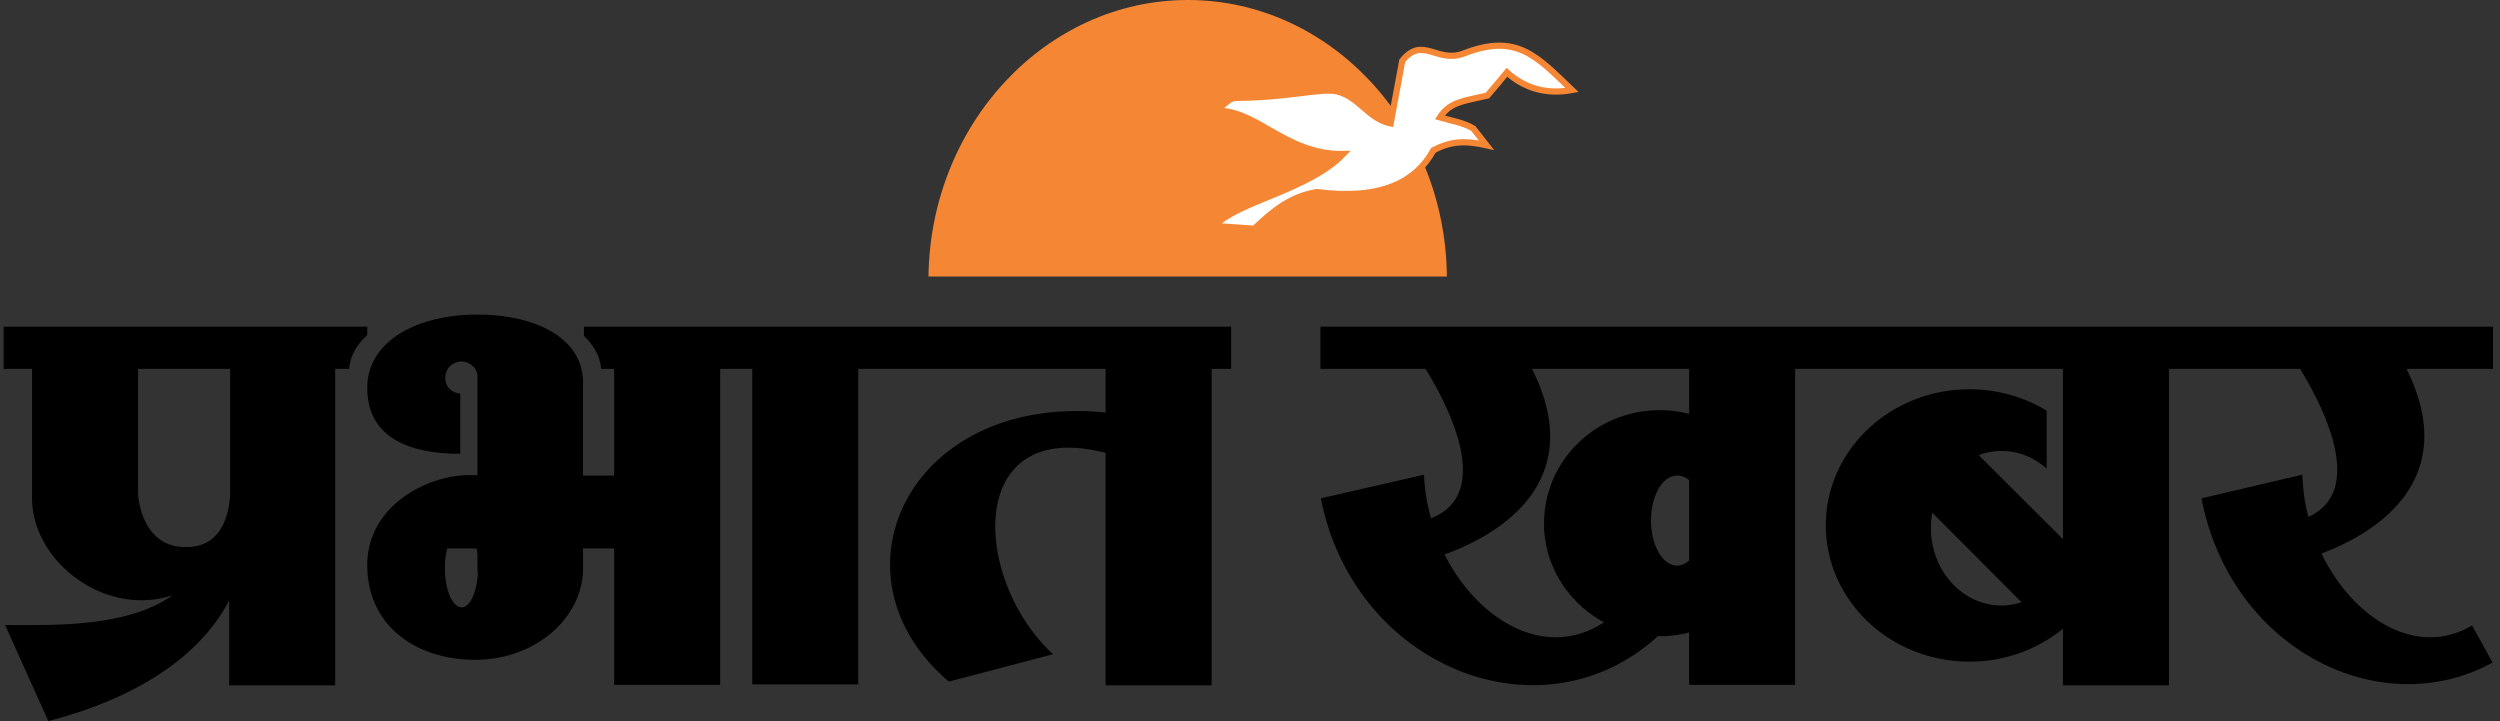 <svg xmlns:xlink="http://www.w3.org/1999/xlink"  xmlns="http://www.w3.org/2000/svg" viewBox="0 0 201 58" width="100%" height="100%"><rect x="0" y="0" width="201" height="58" fill="#333333" stroke="none"/><g fill="none" fill-rule="evenodd"><path fill="#000" d="M11.1 29.657v10.035c0-.038.149 4.402 3.962 4.29 2.878-.038 3.364-2.835 3.44-4.216v-10.11h-7.403zm124.706 3.619v-3.62h-12.635c4.785 9.513-3.402 13.617-7.028 14.923 2.692 5.334 8.15 8.543 12.822 5.446l-.224-.112-.075-.037-.074-.075-.113-.037-.112-.074-.075-.075-.074-.037-.112-.075-.076-.037-.111-.112-.076-.038-.074-.074c-.038 0-.075-.037-.15-.075l-.074-.074-.075-.075-.038-.037-.112-.075-.112-.074-.074-.075-.038-.075-.112-.074-.112-.112-.075-.075-.038-.037-.074-.075-.075-.112-.074-.074-.113-.075-.037-.075-.112-.111-.038-.038-.074-.112-.038-.074-.112-.112-.037-.038a.506.506 0 0 1-.112-.149l-.038-.037-.075-.112-.037-.075a.506.506 0 0 1-.112-.149l-.037-.037-.038-.112-.037-.075c-.038-.037-.075-.074-.112-.149l-.038-.037c0-.037-.037-.075-.075-.15v-.037c-.037-.037-.074-.112-.112-.149l-.038-.075c0-.037-.036-.074-.036-.111l-.038-.038c-.038-.074-.038-.112-.075-.186v-.038a.283.283 0 0 1-.074-.149l-.038-.037c0-.075-.037-.112-.074-.187v-.037c-.038-.037-.038-.112-.075-.15v-.036a1.791 1.791 0 0 1-.15-.41c-.037-.075-.037-.113-.075-.187v-.038c0-.074-.037-.112-.037-.186l-.037-.037c0-.15-.038-.299-.075-.41-.037-.075-.037-.15-.037-.225v-.037c-.038-.037-.038-.112-.038-.187v-.037c-.037-.037-.037-.112-.037-.186v-.038c-.038-.112-.038-.26-.038-.41l-.037-.037v-.672c0-5.036 4.149-9.102 9.308-9.102.822 0 1.607.112 2.355.299zm0 11.788V38.61a1.45 1.45 0 0 0-.972-.373c-1.158 0-2.093 1.604-2.093 3.618 0 1.978.935 3.619 2.093 3.619.337 0 .673-.15.972-.41zm26.729 3.357l-7.178-7.2c-.075.41-.112.82-.112 1.231 0 3.432 2.542 6.23 5.682 6.23.56 0 1.084-.112 1.608-.26zM177 40.065c2.318 12.087 14.355 18.167 23.402 13.206l-1.645-2.985c-4.486 2.65-9.57-.56-12.112-5.782 3.7-1.38 11.476-5.52 6.84-14.847h6.953v-3.395h-94.277v3.395h8.449c1.831 2.947 5.495 10.035.448 12.012a13.769 13.769 0 0 1-.56-3.506l-8.3 1.902c2.655 13.542 17.72 19.622 27.102 11.08h.636c.075 0 .15 0 .224-.038h.262c.075 0 .15-.037.224-.037.075 0 .15 0 .225-.037.074 0 .15 0 .224-.038.075 0 .15 0 .225-.037.074 0 .149-.037.26-.037.076-.038.113-.038.188-.075h.037v4.215h8.523V29.657h21.532v13.69l-6.766-6.751a4.978 4.978 0 0 1 1.832-.336c1.383 0 2.617.522 3.626 1.417v-4.663a12.001 12.001 0 0 0-6.206-1.716c-6.392 0-11.55 4.925-11.55 10.93 0 6.044 5.158 10.968 11.55 10.968 2.879 0 5.496-1.007 7.514-2.648v4.55h8.524V29.658h10.541c1.795 2.91 5.346 9.773.673 11.9-.299-1.082-.448-2.238-.486-3.394l-8.112 1.902zM35.958 44.094h2.356c.037.186.075.373.075.56v1.342h.036c-.074 1.604-.635 2.836-1.308 2.836-.748 0-1.345-1.418-1.345-3.171 0-.56.074-1.12.186-1.567zm13.42-5.857h-2.504v-7.536c-.037-3.544-3.813-5.409-8.523-5.409-4.748 0-8.822 2.09-8.822 5.894 0 3.806 3.065 5.298 7.476 5.298v-4.85c-.449 0-1.122-.336-1.196-1.12-.075-.894.598-1.417 1.271-1.454.673 0 1.309.522 1.309 1.231V38.2h-.711c-3.215 0-8.15 2.388-8.15 7.238 0 4.85 3.889 7.61 8.673 7.61 4.673 0 8.449-3.134 8.673-7.05v-1.903h2.505V55.06h8.523V29.657h2.58v25.367h8.522V29.657h19.887v3.507C73.116 31.597 66.201 46.257 76.294 54.8l8.373-2.2c-6.541-6.044-7.065-19.1 4.224-16.19v18.689h8.524V29.657h1.57v-3.395H46.949v.746c.822.784 1.308 1.679 1.383 2.649h1.047v8.58zm-22.429-8.58v25.442h-8.523v-6.827c-2.729 5.222-8.71 8.207-14.542 9.699L.408 50.249c4.337.037 9.944.112 13.458-2.387-5.421 1.79-11.327-2.724-11.29-7.872V29.657H.296v-3.395h29.233v.672c-.86.783-1.384 1.716-1.458 2.723h-1.122z"></path><path fill="#F58634" d="M95.508 0c11.402 0 20.71 9.96 20.822 22.233H74.65C74.799 9.96 84.107 0 95.509 0"></path><path fill="#FFF" d="M97.377 8.953c.673 0 1.309-1.082 1.944-1.082 4.449-.037 6.916-.82 8.187-.522 1.794.448 2.504 2.2 4.299 2.574l.934-5.036c1.645-2.052 2.804.26 4.972-.597 4.225-1.641 5.832.224 8.673 2.947-2.019.373-3.776-.112-5.233-1.418-.524.635-1.048 1.269-1.57 1.866-1.907.447-2.991.485-3.814 1.753 1.01.298 1.869.41 2.691.895l1.048 1.343c-1.533-.335-2.73-.41-4.262.41-1.383 2.5-4.112 4.03-9.383 3.358-2.018.335-3.476 1.455-5.01 2.947l-3.214-.224c1.832-1.977 7.551-2.872 10.355-5.782-4.822.075-7.178-3.917-10.617-3.432"></path><path stroke="#F58634" stroke-width=".5" d="M97.377 8.953c.673 0 1.309-1.082 1.944-1.082 4.449-.037 6.916-.82 8.187-.522 1.794.448 2.504 2.2 4.299 2.574l.934-5.036c1.645-2.052 2.804.26 4.972-.597 4.225-1.641 5.832.224 8.673 2.947-2.019.373-3.776-.112-5.233-1.418-.524.635-1.048 1.269-1.57 1.866-1.907.447-2.991.485-3.814 1.753 1.01.298 1.869.41 2.691.895l1.048 1.343c-1.533-.335-2.73-.41-4.262.41-1.383 2.5-4.112 4.03-9.383 3.358-2.018.335-3.476 1.455-5.01 2.947l-3.214-.224c1.832-1.977 7.551-2.872 10.355-5.782-4.822.075-7.178-3.917-10.617-3.432z"></path></g></svg>